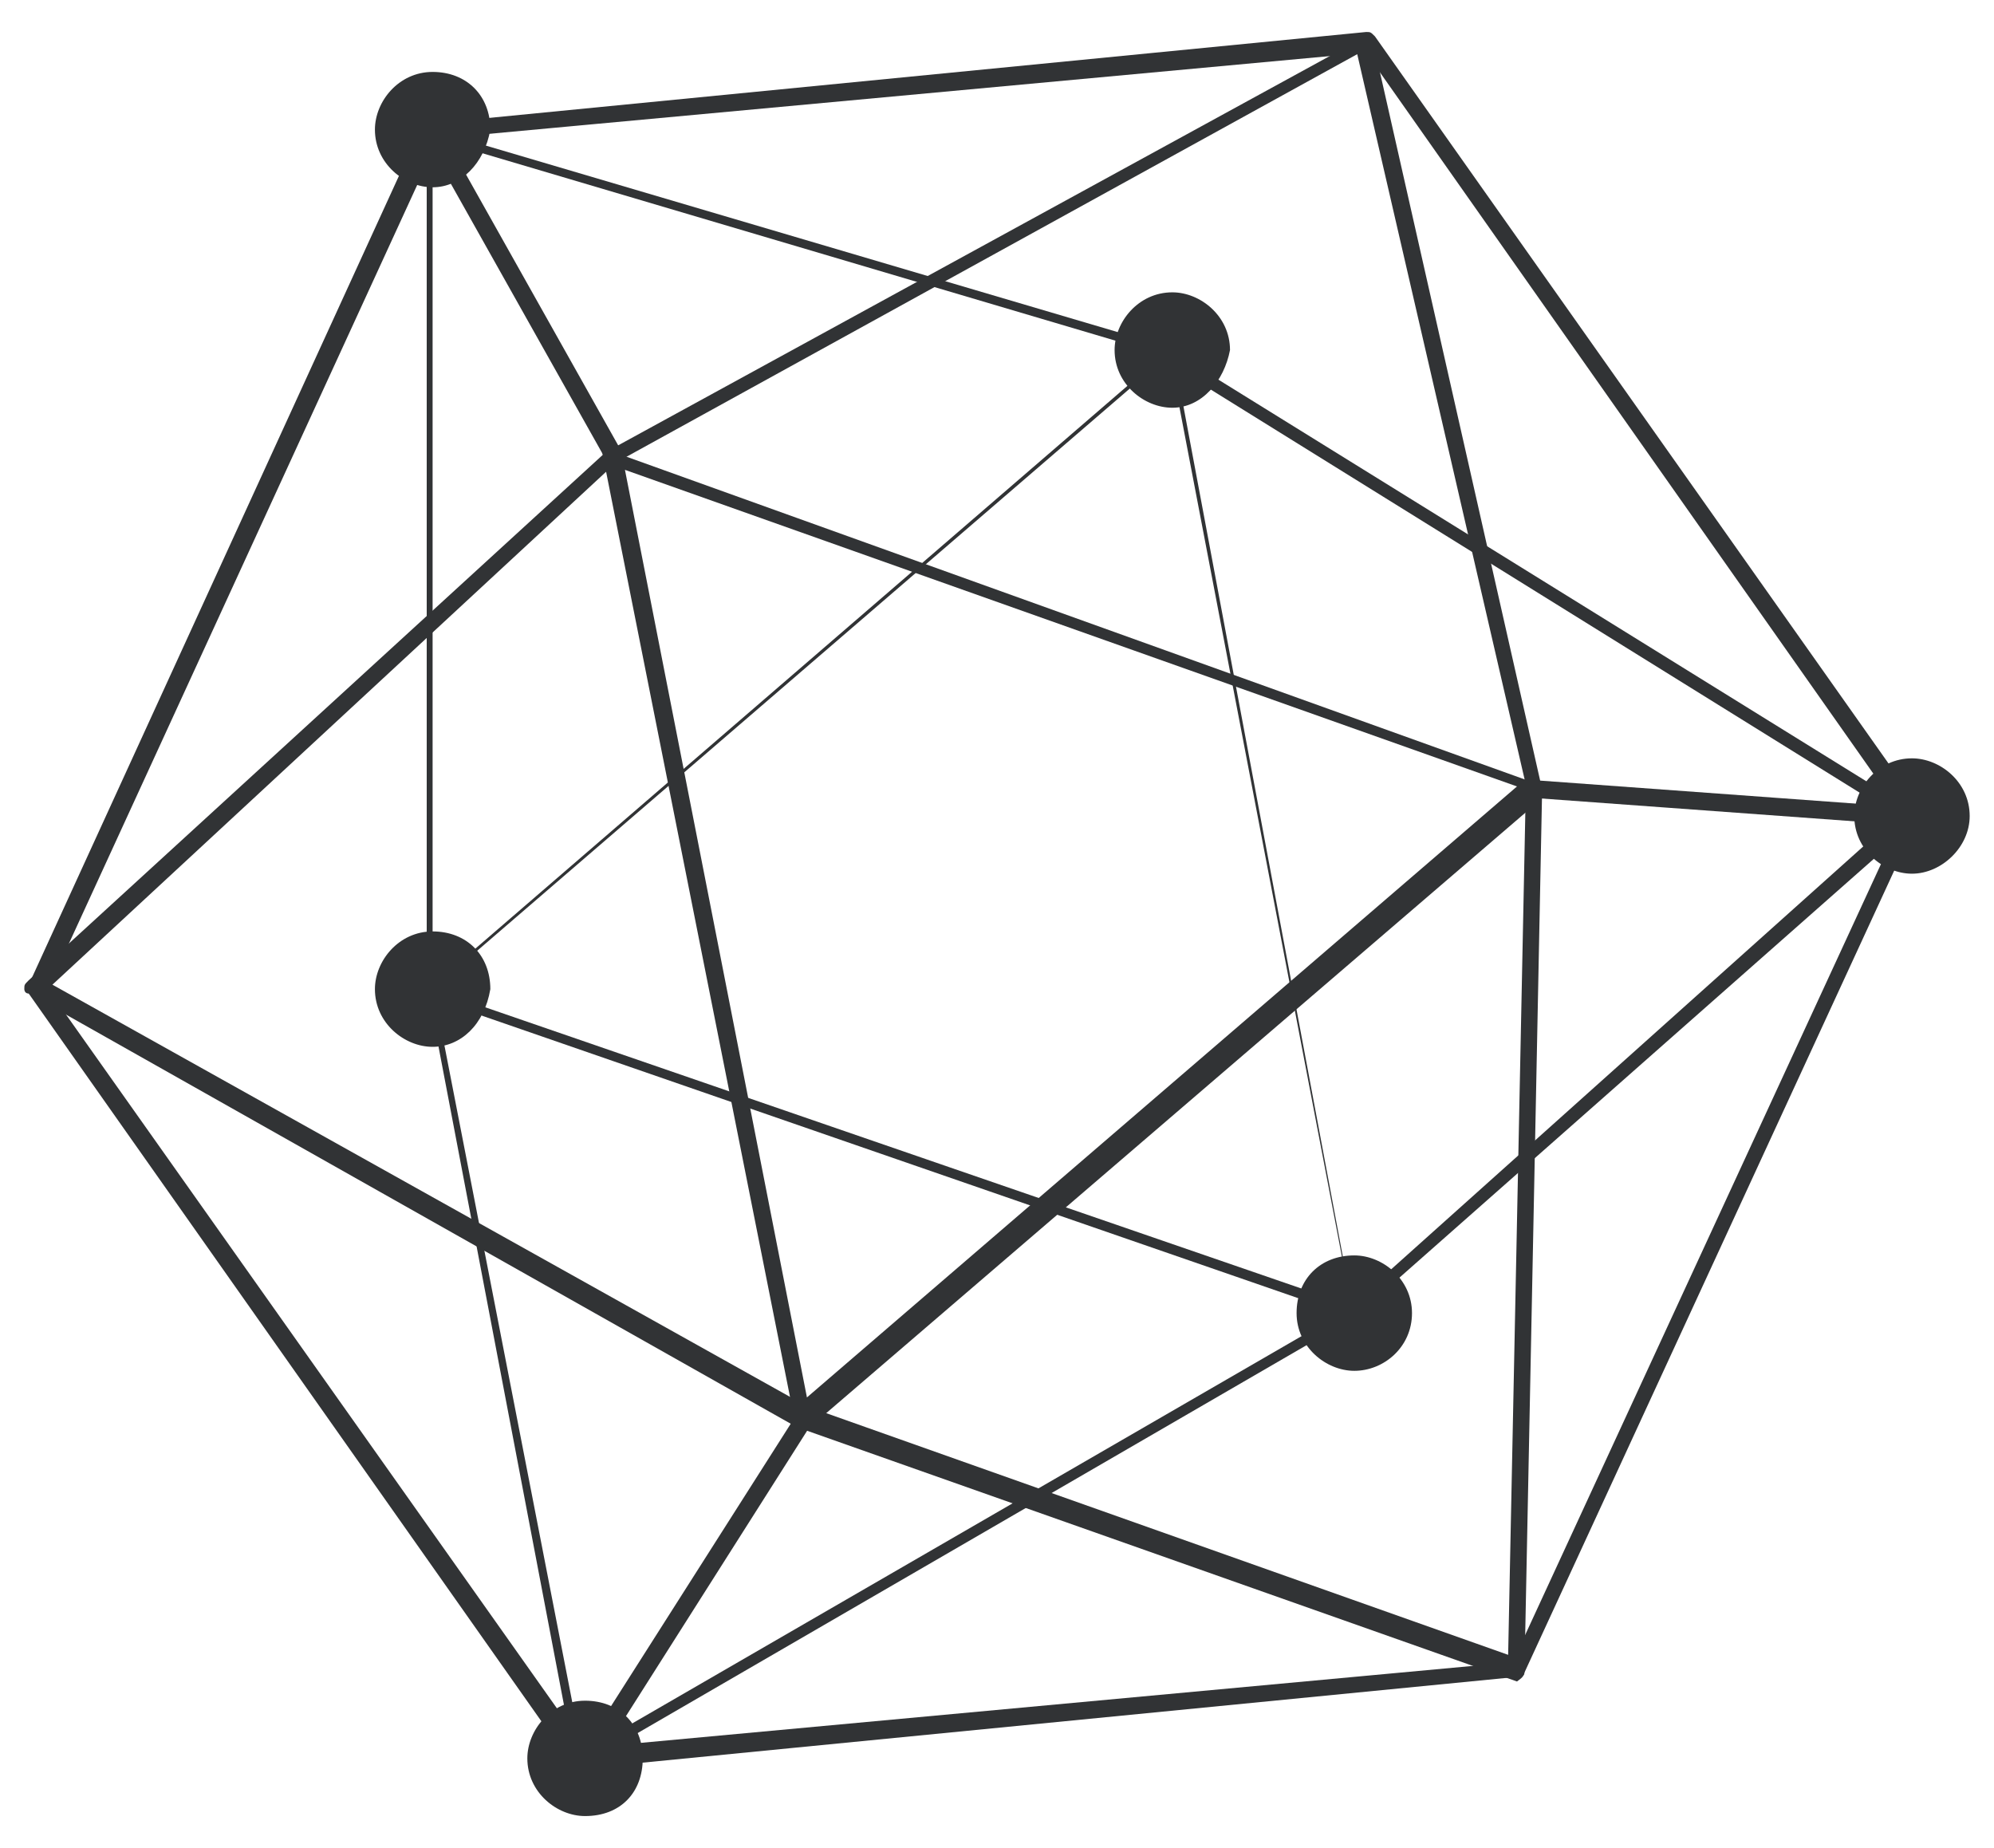 <svg xmlns="http://www.w3.org/2000/svg" width="41" height="38" viewBox="0 0 41 38" fill="none"><g id="Group"><path id="Vector" d="M11.938 36.369C11.846 36.369 11.846 36.369 11.755 36.278L0.591 20.43C0.591 20.338 0.591 20.338 0.591 20.247L8.652 2.635C8.652 2.544 8.744 2.544 8.835 2.544L28.09 0.658C28.181 0.658 28.181 0.658 28.272 0.749L39.466 16.597C39.466 16.688 39.466 16.688 39.466 16.779L31.345 34.392C31.345 34.483 31.253 34.483 31.162 34.483L11.938 36.369ZM0.987 20.338L12.029 35.943L31.101 34.179L39.132 16.779L28.09 1.084L9.017 2.848L0.987 20.338Z" fill="#313335"></path><path id="Vector_2" d="M11.846 36.369L8.774 20.247V2.635L23.922 7.106L39.527 16.779L27.846 27.091L11.846 36.369ZM8.895 2.848V20.247L11.968 36.034L27.633 26.97L39.01 16.779L23.588 7.198L8.895 2.848Z" fill="#313335"></path><g id="Group_2"><path id="Vector_3" d="M24.104 7.776C24.423 7.776 24.682 7.517 24.682 7.198C24.682 6.878 24.423 6.62 24.104 6.62C23.785 6.62 23.526 6.878 23.526 7.198C23.526 7.517 23.785 7.776 24.104 7.776Z" fill="#313335"></path><path id="Vector_4" d="M24.105 8.384C23.526 8.384 22.918 7.897 22.918 7.198C22.918 6.62 23.405 6.011 24.105 6.011C24.682 6.011 25.291 6.498 25.291 7.198C25.169 7.836 24.713 8.384 24.105 8.384Z" fill="#313335"></path></g><g id="Group_3"><path id="Vector_5" d="M27.847 27.578C28.166 27.578 28.425 27.32 28.425 27C28.425 26.681 28.166 26.422 27.847 26.422C27.527 26.422 27.269 26.681 27.269 27C27.269 27.32 27.527 27.578 27.847 27.578Z" fill="#313335"></path><path id="Vector_6" d="M27.847 28.187C27.269 28.187 26.66 27.7 26.66 27C26.66 26.301 27.147 25.814 27.847 25.814C28.425 25.814 29.033 26.301 29.033 27C29.033 27.7 28.455 28.187 27.847 28.187ZM27.847 27C27.756 27 27.756 27 27.847 27V27Z" fill="#313335"></path></g><g id="Group_4"><path id="Vector_7" d="M12.03 36.734C12.349 36.734 12.607 36.475 12.607 36.156C12.607 35.837 12.349 35.578 12.03 35.578C11.71 35.578 11.452 35.837 11.452 36.156C11.452 36.475 11.71 36.734 12.03 36.734Z" fill="#313335"></path><path id="Vector_8" d="M12.03 37.342C11.452 37.342 10.843 36.856 10.843 36.156C10.843 35.578 11.33 34.97 12.03 34.97C12.729 34.97 13.216 35.456 13.216 36.156C13.216 36.856 12.76 37.342 12.03 37.342Z" fill="#313335"></path></g><g id="Group_5"><path id="Vector_9" d="M8.895 20.917C9.214 20.917 9.473 20.658 9.473 20.339C9.473 20.02 9.214 19.761 8.895 19.761C8.576 19.761 8.317 20.02 8.317 20.339C8.317 20.658 8.576 20.917 8.895 20.917Z" fill="#313335"></path><path id="Vector_10" d="M8.895 21.525C8.317 21.525 7.709 21.038 7.709 20.339C7.709 19.761 8.196 19.152 8.895 19.152C9.595 19.152 10.082 19.639 10.082 20.339C9.96 21.069 9.473 21.525 8.895 21.525ZM8.895 20.339C8.774 20.339 8.774 20.43 8.895 20.339V20.339Z" fill="#313335"></path></g><g id="Group_6"><path id="Vector_11" d="M39.313 17.357C39.633 17.357 39.891 17.098 39.891 16.779C39.891 16.46 39.633 16.201 39.313 16.201C38.994 16.201 38.735 16.46 38.735 16.779C38.735 17.098 38.994 17.357 39.313 17.357Z" fill="#313335"></path><path id="Vector_12" d="M39.313 17.965C38.736 17.965 38.127 17.479 38.127 16.779C38.127 16.201 38.614 15.593 39.313 15.593C39.891 15.593 40.5 16.079 40.5 16.779C40.5 17.418 39.922 17.965 39.313 17.965Z" fill="#313335"></path></g><g id="Group_7"><path id="Vector_13" d="M8.895 3.243C9.214 3.243 9.473 2.984 9.473 2.665C9.473 2.346 9.214 2.087 8.895 2.087C8.576 2.087 8.317 2.346 8.317 2.665C8.317 2.984 8.576 3.243 8.895 3.243Z" fill="#313335"></path><path id="Vector_14" d="M8.895 3.851C8.317 3.851 7.709 3.364 7.709 2.665C7.709 2.087 8.196 1.479 8.895 1.479C9.595 1.479 10.082 1.965 10.082 2.665C9.96 3.364 9.473 3.851 8.895 3.851ZM8.895 2.665C8.774 2.756 8.774 2.756 8.895 2.665V2.665Z" fill="#313335"></path></g><path id="Vector_15" d="M31.192 34.575L16.379 29.343L0.591 20.43C0.5 20.43 0.5 20.339 0.5 20.339C0.5 20.247 0.5 20.247 0.591 20.156L12.455 9.297L27.968 0.81C28.059 0.81 28.059 0.81 28.151 0.81C28.242 0.81 28.242 0.901 28.242 0.901L31.709 16.232L31.345 34.392C31.314 34.483 31.314 34.483 31.192 34.575ZM1.078 20.247L16.592 28.917L31.01 34.027L31.375 16.141L27.907 1.114L12.668 9.51L1.078 20.247Z" fill="#313335"></path><path id="Vector_16" d="M27.846 27.092L8.682 20.46L8.774 20.369L24.105 7.137L27.846 27.092ZM8.895 20.339L27.785 26.848L24.044 7.289L8.895 20.339Z" fill="#313335"></path><path id="Vector_17" d="M16.409 29.555L12.364 9.205L31.922 16.232L16.409 29.555ZM12.85 9.661L16.592 28.734L31.192 16.171L12.85 9.661Z" fill="#313335"></path><path id="Vector_18" d="M9.004 2.559L8.686 2.738L12.455 9.447L12.773 9.268L9.004 2.559Z" fill="#313335"></path><path id="Vector_19" d="M12.242 36.278L11.938 36.065L16.409 29.039L16.683 29.282L12.242 36.278Z" fill="#313335"></path><path id="Vector_20" d="M31.615 16.047L31.589 16.411L39.264 16.971L39.29 16.607L31.615 16.047Z" fill="#313335"></path></g></svg>